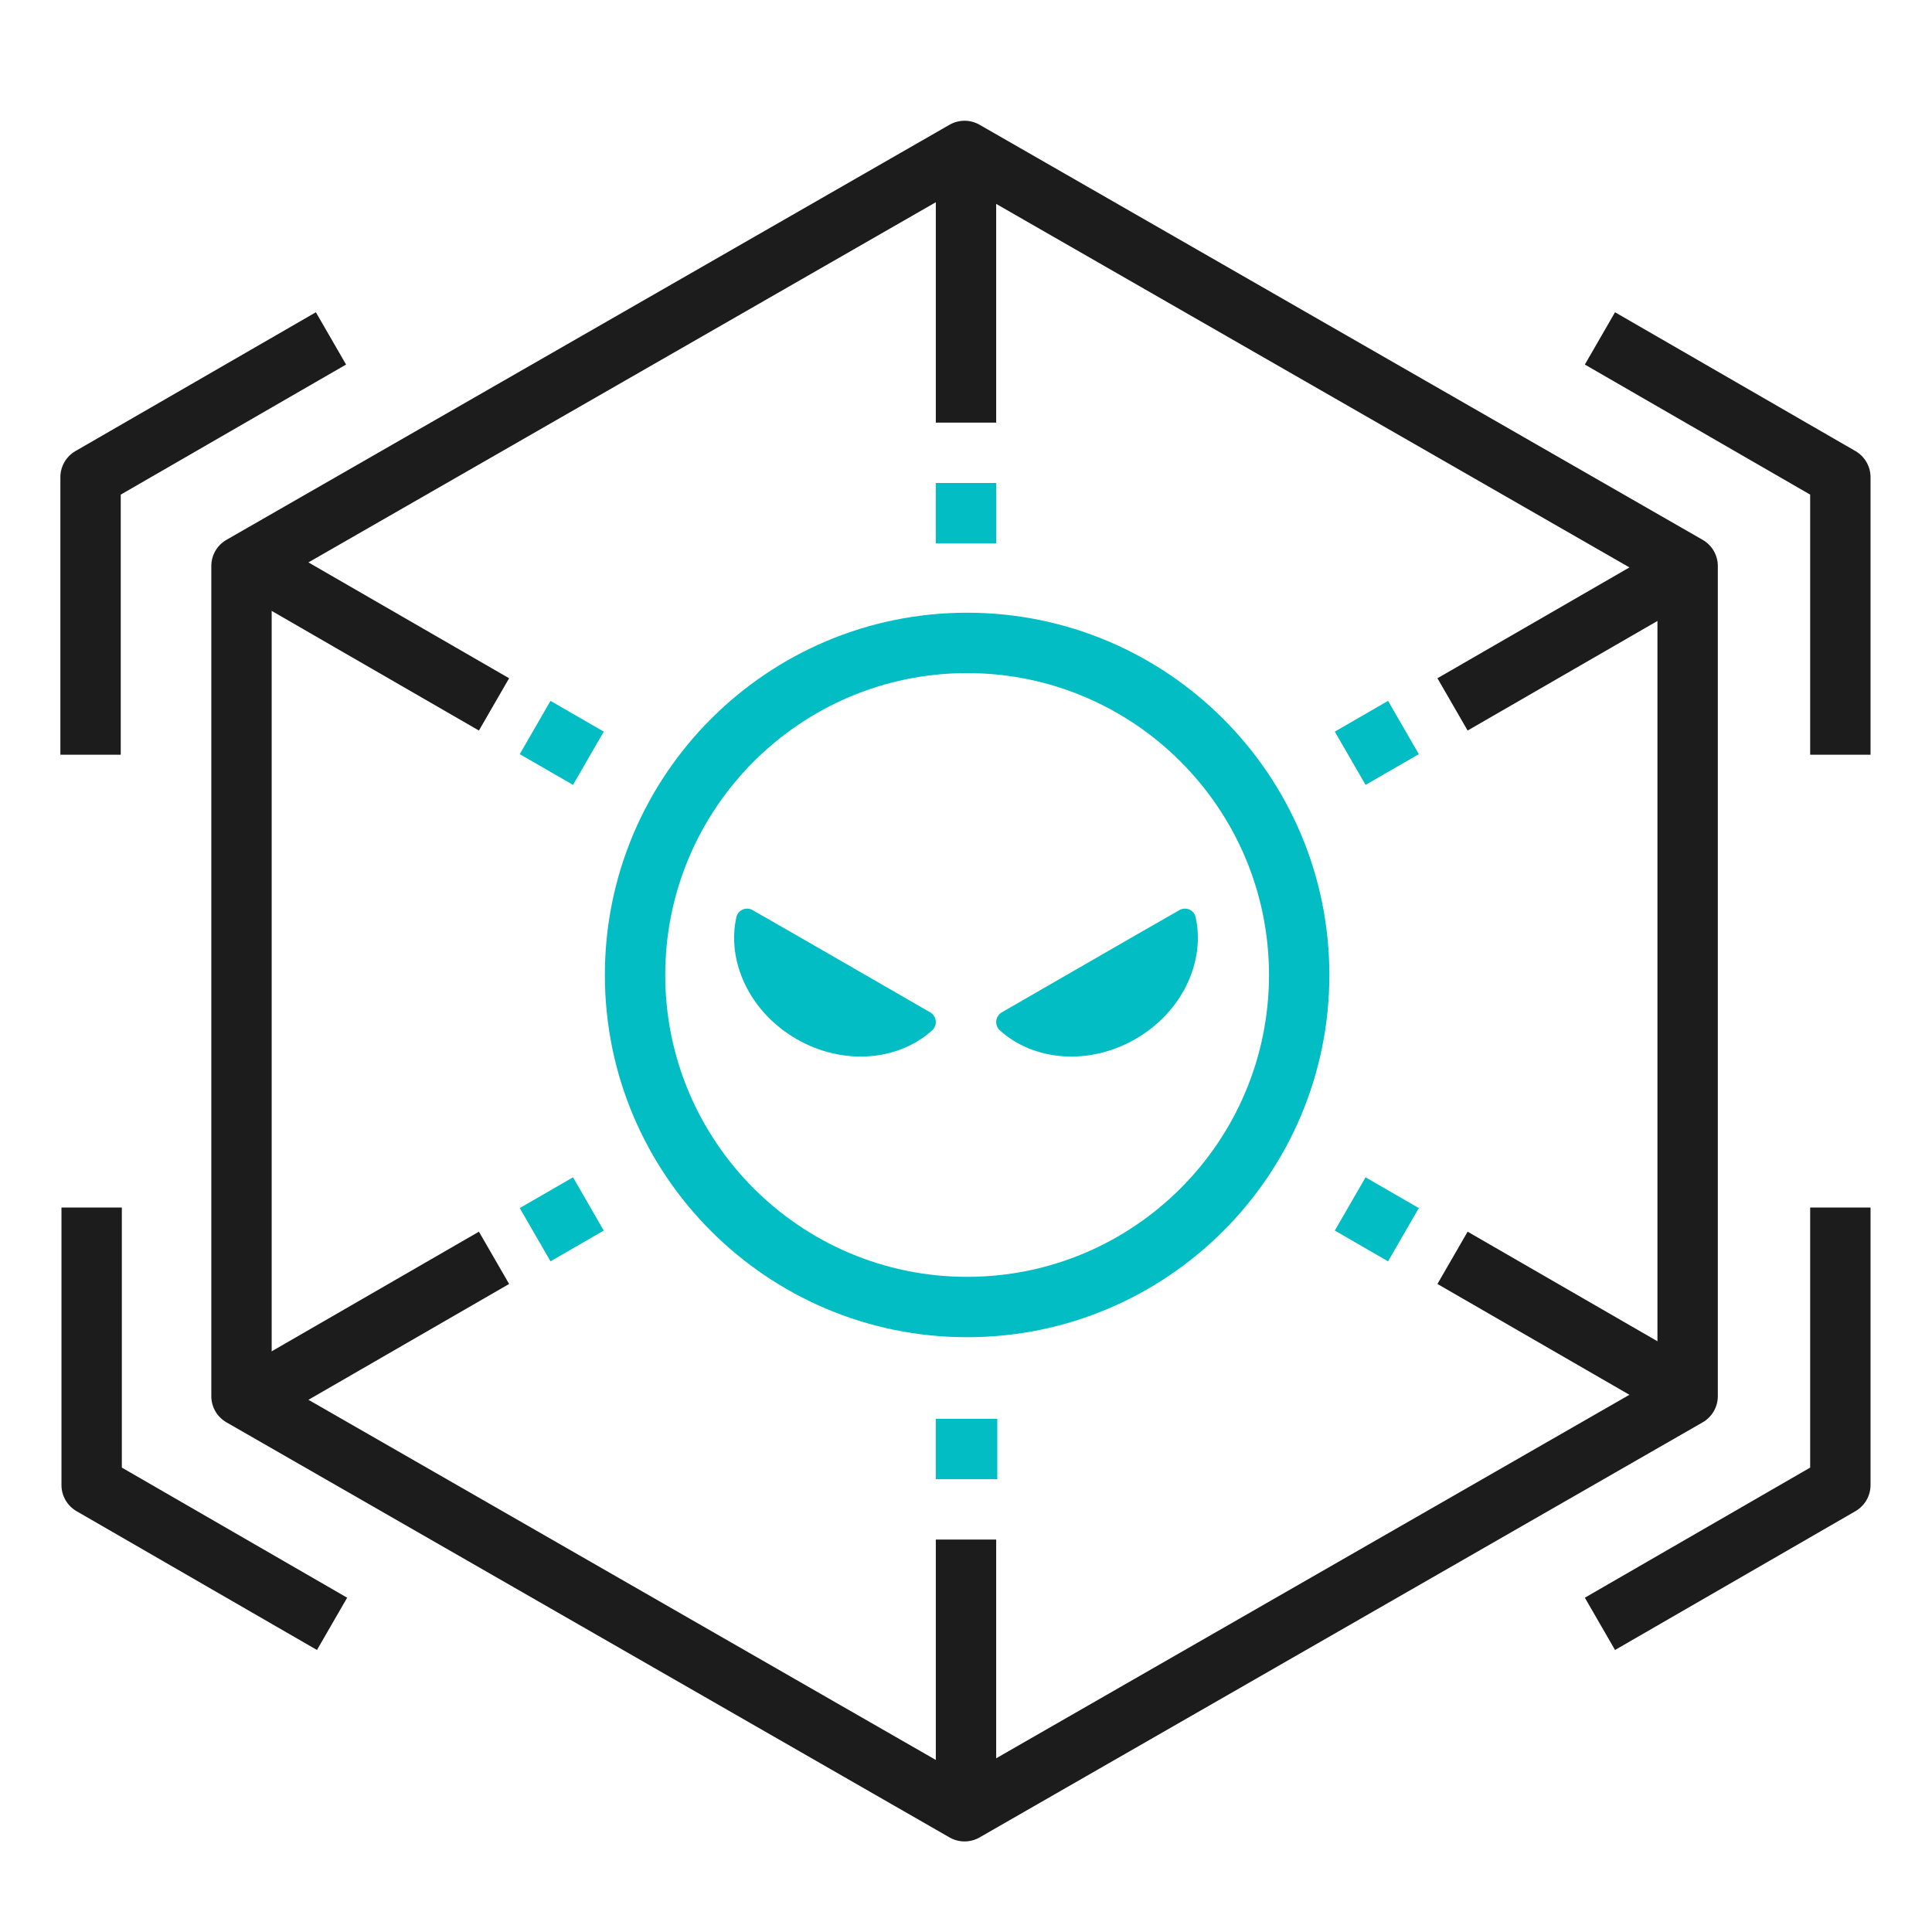 <svg width="64" height="64" viewBox="0 0 64 64" fill="none" xmlns="http://www.w3.org/2000/svg">
<path fill-rule="evenodd" clip-rule="evenodd" d="M32.45 4.133C32.142 3.956 31.763 3.956 31.454 4.133L7.502 17.883C7.191 18.061 7 18.392 7 18.75V46.25C7 46.608 7.191 46.939 7.502 47.117L31.454 60.867C31.763 61.044 32.142 61.044 32.45 60.867L56.403 47.117C56.713 46.939 56.905 46.608 56.905 46.25V18.75C56.905 18.392 56.713 18.061 56.403 17.883L32.45 4.133ZM9 19.329V45.671L31.952 58.847L54.905 45.671V19.329L31.952 6.153L9 19.329Z" fill="#1C1C1C"/>
<path fill-rule="evenodd" clip-rule="evenodd" d="M59.964 16.385L52.5 12.076L53.5 10.344L61.464 14.942C61.773 15.12 61.964 15.451 61.964 15.808V25.001H59.964V16.385ZM4 16.385V25.001H2V15.808C2 15.451 2.191 15.12 2.5 14.942L10.464 10.344L11.464 12.076L4 16.385ZM59.964 48.616V40.001H61.964V49.194C61.964 49.551 61.773 49.881 61.464 50.06L53.5 54.658L52.5 52.926L59.964 48.616ZM4.036 48.616L11.5 52.926L10.5 54.658L2.536 50.06C2.227 49.881 2.036 49.551 2.036 49.194V40.001H4.036V48.616Z" fill="#1C1C1C"/>
<path fill-rule="evenodd" clip-rule="evenodd" d="M31 49H33.037V47H31V49Z" fill="#03BDC4"/>
<path fill-rule="evenodd" clip-rule="evenodd" d="M33 60V51H31V60H33Z" fill="#1C1C1C"/>
<path fill-rule="evenodd" clip-rule="evenodd" d="M31 18H33V16H31V18Z" fill="#03BDC4"/>
<path fill-rule="evenodd" clip-rule="evenodd" d="M31 5V14H33V5H31Z" fill="#1C1C1C"/>
<path fill-rule="evenodd" clip-rule="evenodd" d="M45.236 39L44.217 40.764L45.981 41.783L47 40.019L45.236 39Z" fill="#03BDC4"/>
<path fill-rule="evenodd" clip-rule="evenodd" d="M56.556 45.384L48.617 40.801L47.617 42.533L55.556 47.116L56.556 45.384Z" fill="#1C1C1C"/>
<path fill-rule="evenodd" clip-rule="evenodd" d="M20 24.236L18.982 26L17.217 24.982L18.236 23.217L20 24.236Z" fill="#03BDC4"/>
<path fill-rule="evenodd" clip-rule="evenodd" d="M7.926 19.617L15.865 24.2L16.865 22.468L8.926 17.885L7.926 19.617Z" fill="#1C1C1C"/>
<path fill-rule="evenodd" clip-rule="evenodd" d="M44.217 24.236L45.236 26L47 24.982L45.981 23.217L44.217 24.236Z" fill="#03BDC4"/>
<path fill-rule="evenodd" clip-rule="evenodd" d="M55.556 17.885L47.617 22.468L48.617 24.2L56.556 19.617L55.556 17.885Z" fill="#1C1C1C"/>
<path fill-rule="evenodd" clip-rule="evenodd" d="M18.982 39L20 40.764L18.236 41.783L17.217 40.019L18.982 39Z" fill="#03BDC4"/>
<path fill-rule="evenodd" clip-rule="evenodd" d="M8.926 47.116L16.865 42.533L15.865 40.801L7.926 45.384L8.926 47.116Z" fill="#1C1C1C"/>
<path fill-rule="evenodd" clip-rule="evenodd" d="M32.037 20.297C25.414 20.297 20.037 25.674 20.037 32.297C20.037 38.92 25.414 44.297 32.037 44.297C38.66 44.297 44.037 38.92 44.037 32.297C44.037 25.674 38.66 20.297 32.037 20.297ZM32.037 22.297C37.556 22.297 42.037 26.778 42.037 32.297C42.037 37.816 37.556 42.297 32.037 42.297C26.518 42.297 22.037 37.816 22.037 32.297C22.037 26.778 26.518 22.297 32.037 22.297Z" fill="#03BDC4"/>
<path fill-rule="evenodd" clip-rule="evenodd" d="M30.813 33.535C30.913 33.593 30.981 33.693 30.996 33.807C31.012 33.922 30.974 34.037 30.893 34.119C29.776 35.144 27.935 35.314 26.383 34.418C24.832 33.523 24.058 31.843 24.397 30.366C24.427 30.257 24.506 30.169 24.61 30.127C24.714 30.084 24.832 30.092 24.929 30.148C26.118 30.824 29.629 32.852 30.813 33.535ZM33.187 33.535C33.087 33.593 33.019 33.693 33.003 33.807C32.988 33.922 33.026 34.037 33.107 34.119C34.224 35.144 36.065 35.314 37.616 34.418C39.168 33.523 39.941 31.843 39.603 30.366C39.573 30.257 39.494 30.169 39.39 30.127C39.286 30.084 39.168 30.092 39.071 30.148C37.882 30.824 34.371 32.852 33.187 33.535Z" fill="#03BDC4"/>
</svg>
